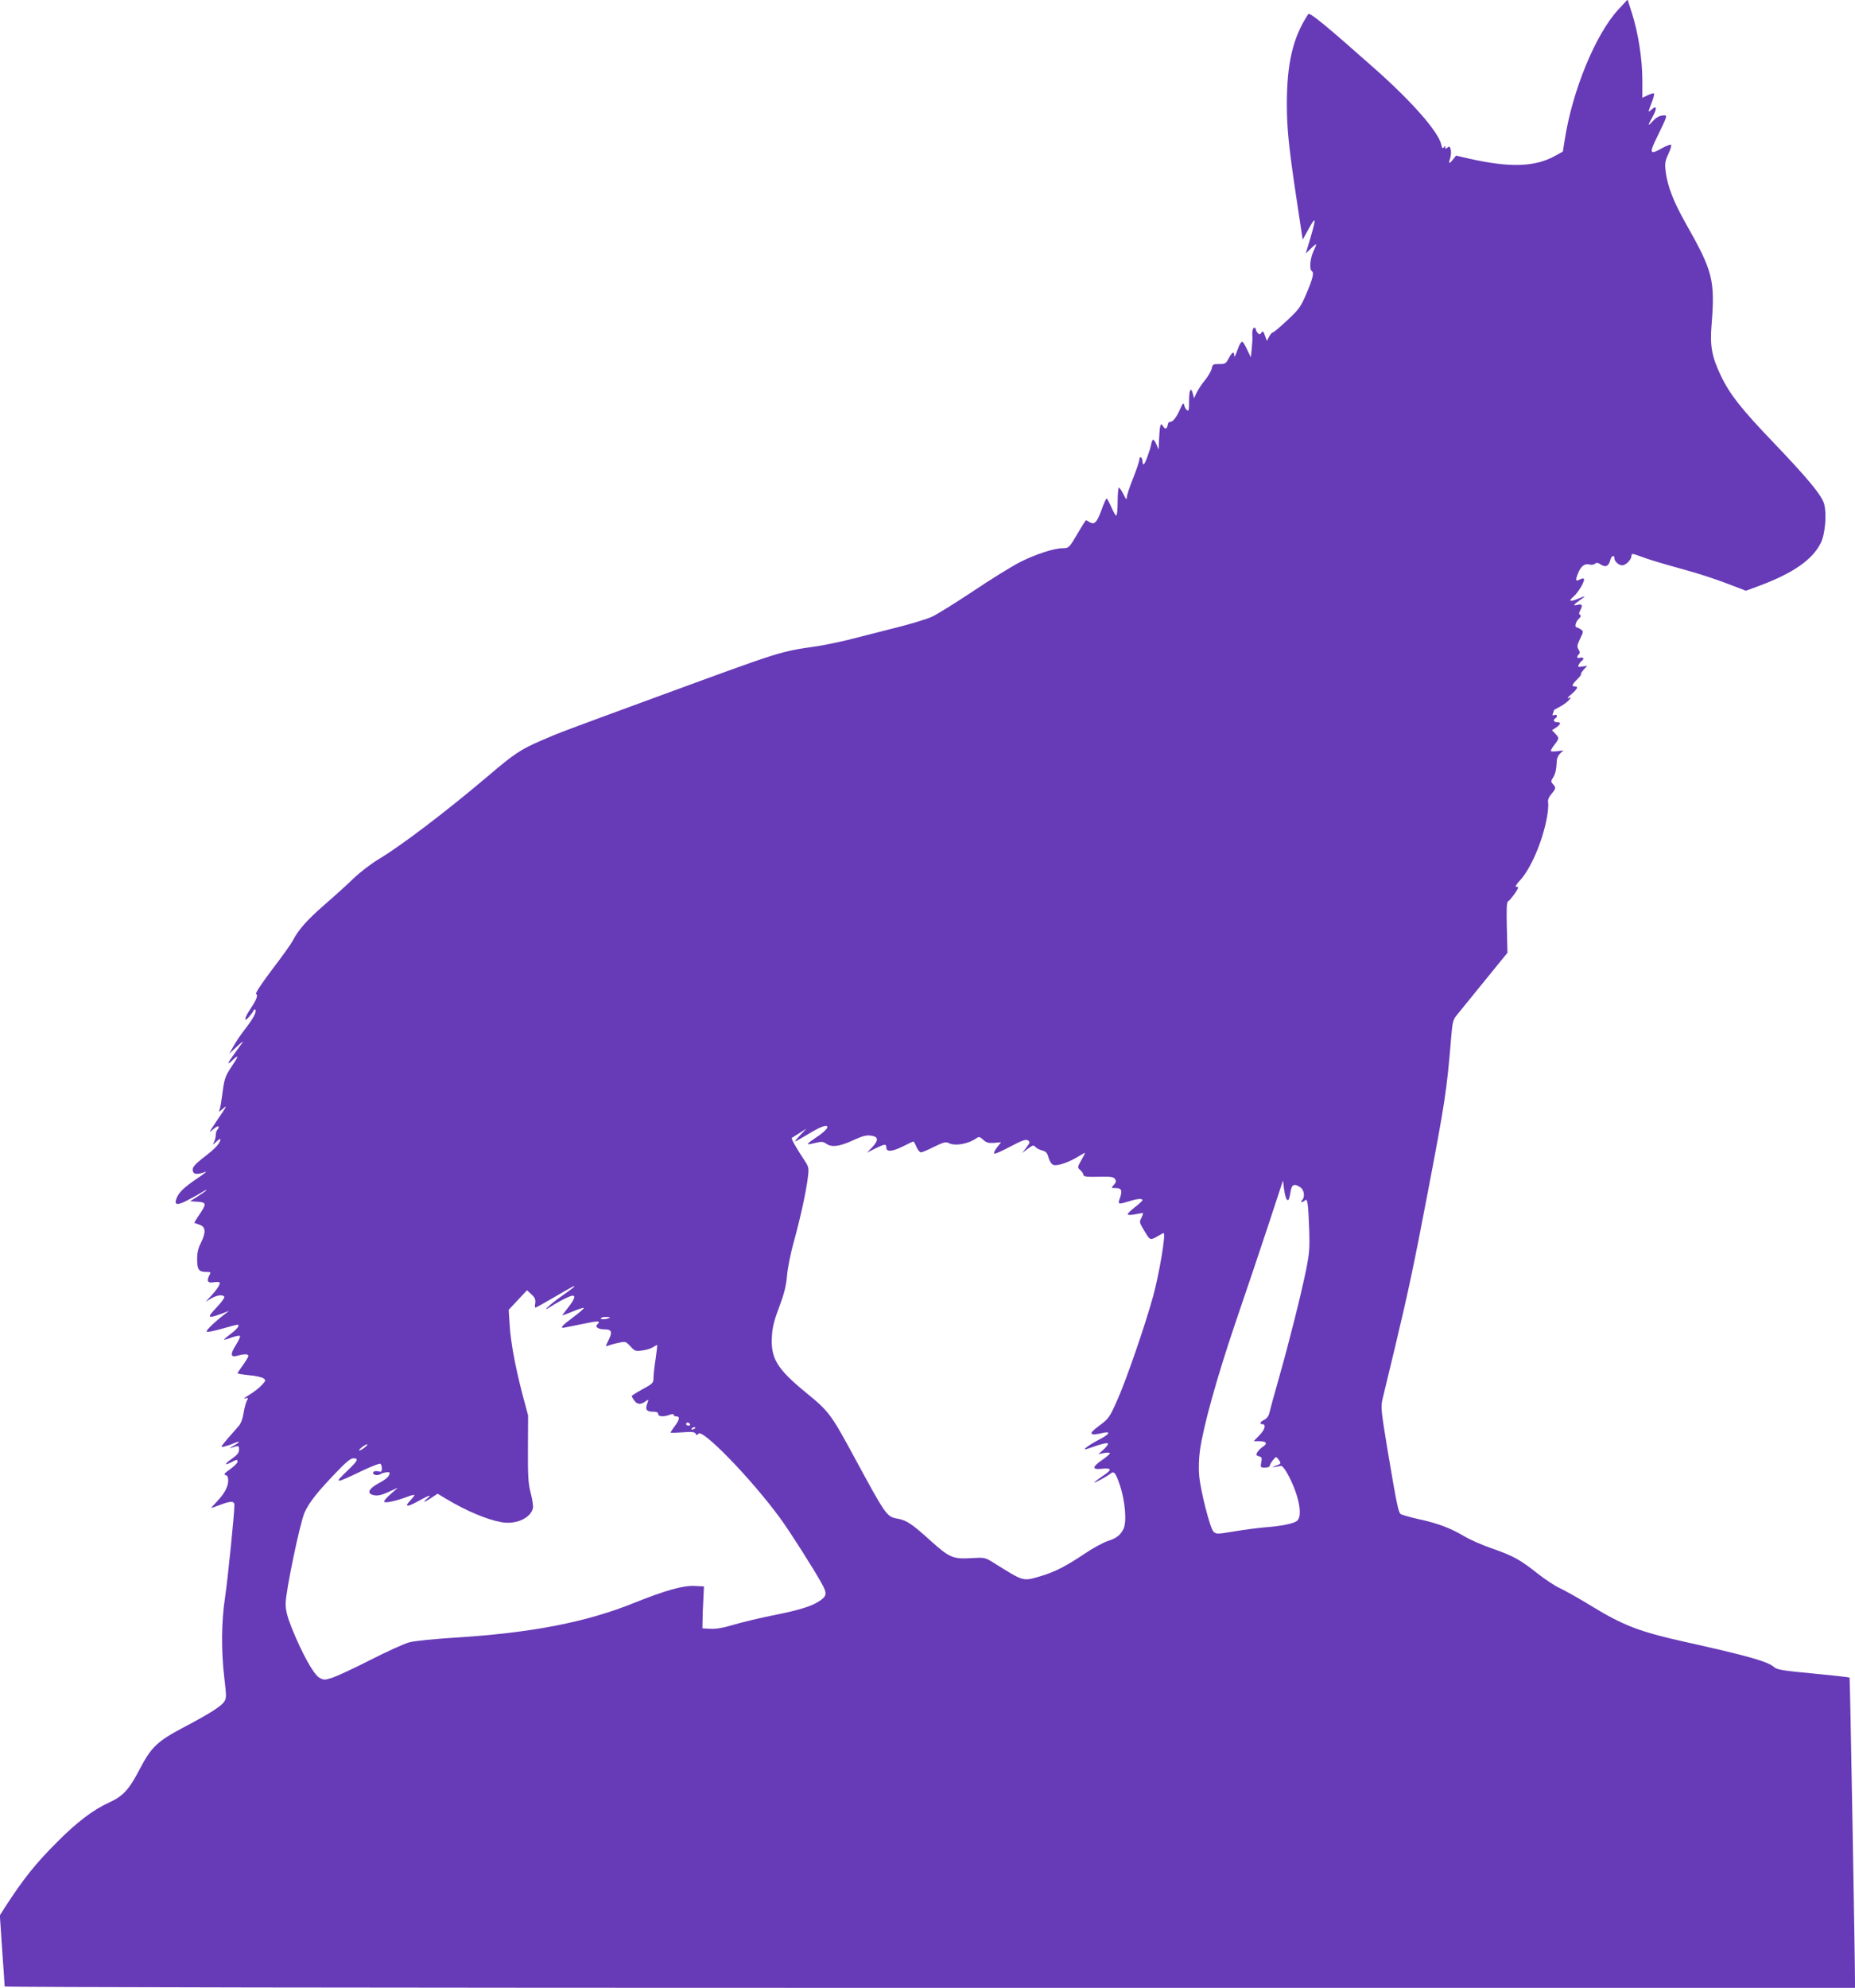 <?xml version="1.0" standalone="no"?>
<!DOCTYPE svg PUBLIC "-//W3C//DTD SVG 20010904//EN"
 "http://www.w3.org/TR/2001/REC-SVG-20010904/DTD/svg10.dtd">
<svg version="1.0" xmlns="http://www.w3.org/2000/svg"
 width="1195pt" height="1280pt" viewBox="0 0 1195 1280"
 preserveAspectRatio="xMidYMid meet">
<g transform="translate(0,1280) scale(0.1,-0.1)"
fill="#673ab7" stroke="none">
<path d="M10424 12737 c-146 -159 -295 -521 -344 -838 l-12 -75 -47 -26 c-131
-74 -293 -79 -559 -19 l-82 19 -19 -24 c-25 -32 -32 -30 -19 6 5 17 7 42 4 56
-6 21 -9 24 -21 14 -12 -10 -15 -10 -15 1 0 12 -2 12 -9 0 -7 -10 -11 -6 -16
17 -18 82 -183 271 -420 482 -326 289 -427 372 -437 359 -98 -147 -138 -315
-138 -579 0 -155 12 -275 60 -595 17 -110 33 -217 36 -239 l6 -39 30 54 c56
104 60 93 19 -46 l-29 -97 34 33 c40 38 41 36 14 -22 -21 -48 -26 -114 -9
-125 16 -9 6 -49 -38 -152 -35 -80 -47 -96 -121 -165 -45 -42 -86 -77 -91 -77
-6 0 -17 -12 -25 -27 l-15 -28 -12 34 c-10 28 -14 32 -23 19 -9 -13 -13 -13
-24 -2 -6 7 -12 18 -12 24 0 5 -4 10 -10 10 -10 0 -15 -28 -12 -60 1 -8 -1
-41 -4 -73 l-6 -58 -24 50 c-13 28 -27 51 -32 51 -5 0 -15 -15 -22 -32 -25
-68 -29 -75 -29 -55 -1 27 -14 20 -36 -21 -18 -34 -24 -37 -62 -36 -38 0 -42
-2 -47 -29 -3 -15 -22 -48 -41 -72 -20 -23 -44 -60 -55 -81 l-18 -39 -7 28
c-13 50 -25 28 -25 -44 0 -61 -2 -70 -14 -59 -8 6 -16 21 -18 33 -3 17 -9 11
-27 -30 -23 -53 -48 -83 -66 -80 -5 1 -11 -8 -13 -20 -4 -27 -17 -30 -31 -5
-14 24 -20 4 -24 -83 l-3 -70 -14 33 c-18 39 -26 40 -33 5 -9 -46 -42 -133
-49 -133 -5 0 -8 9 -8 19 0 11 -4 23 -10 26 -5 3 -10 -3 -10 -13 0 -11 -18
-65 -40 -120 -22 -54 -40 -110 -41 -123 0 -20 -4 -17 -22 19 -11 23 -25 42
-29 42 -4 0 -8 -40 -8 -90 0 -49 -4 -90 -9 -90 -5 0 -19 25 -32 55 -13 30 -27
55 -30 55 -4 0 -19 -34 -34 -76 -29 -79 -45 -95 -76 -76 -10 7 -21 12 -23 12
-2 0 -26 -37 -52 -82 -55 -94 -58 -98 -99 -98 -54 0 -174 -39 -273 -89 -53
-27 -189 -111 -302 -187 -113 -75 -233 -150 -266 -165 -34 -16 -144 -49 -245
-74 -101 -26 -236 -60 -299 -76 -63 -15 -149 -33 -190 -39 -252 -37 -222 -28
-1000 -313 -675 -248 -660 -242 -780 -294 -137 -59 -177 -86 -345 -229 -270
-229 -561 -450 -705 -536 -47 -28 -119 -83 -160 -122 -41 -40 -127 -118 -191
-173 -113 -99 -168 -161 -204 -232 -10 -19 -69 -102 -132 -184 -69 -92 -110
-153 -103 -157 14 -9 1 -40 -39 -100 -37 -54 -42 -88 -7 -48 13 15 26 33 29
40 2 7 7 10 11 7 12 -11 -12 -57 -62 -121 -27 -35 -62 -85 -77 -113 l-28 -50
48 45 c27 25 44 38 39 30 -6 -8 -30 -41 -52 -72 -49 -67 -54 -83 -12 -43 40
39 38 25 -8 -43 -42 -62 -48 -81 -61 -187 -5 -38 -12 -79 -16 -90 -7 -17 -5
-17 20 5 32 29 29 22 -44 -85 -43 -64 -48 -74 -23 -51 18 16 35 26 39 23 4 -4
1 -13 -5 -19 -7 -7 -12 -23 -12 -36 0 -13 -5 -33 -11 -45 -11 -21 -10 -21 15
2 14 14 26 20 26 15 -1 -24 -31 -57 -94 -106 -78 -60 -92 -78 -82 -103 6 -18
35 -18 81 0 11 4 -11 -14 -50 -40 -89 -60 -120 -90 -136 -127 -20 -49 0 -53
72 -15 35 18 76 41 92 51 15 10 27 16 27 13 0 -3 -24 -20 -52 -38 l-53 -34 48
-3 c57 -4 59 -13 12 -82 -20 -29 -34 -53 -33 -54 2 -1 17 -6 33 -12 40 -13 43
-48 11 -113 -19 -37 -26 -66 -26 -109 0 -67 11 -82 57 -82 30 0 33 -2 23 -19
-20 -39 -13 -54 24 -48 19 3 37 3 40 0 8 -8 -11 -40 -52 -85 l-37 -40 35 21
c37 22 75 27 85 11 3 -6 -19 -37 -51 -70 -62 -66 -58 -72 28 -41 l53 20 -35
-27 c-63 -49 -115 -100 -108 -107 4 -4 47 5 97 19 49 14 94 26 100 26 20 0 0
-27 -44 -60 -25 -19 -44 -35 -42 -36 1 -2 24 4 49 14 26 9 50 13 54 10 3 -4
-8 -30 -26 -58 -39 -61 -36 -83 12 -69 44 12 68 11 68 -2 0 -6 -16 -33 -35
-59 -19 -26 -35 -50 -35 -53 0 -2 33 -8 74 -12 41 -3 83 -13 93 -20 17 -13 16
-15 -12 -45 -16 -18 -52 -45 -80 -62 -27 -16 -39 -26 -27 -23 22 6 23 5 12
-15 -6 -11 -16 -48 -21 -80 -6 -38 -18 -68 -32 -83 -12 -13 -44 -50 -71 -81
-47 -55 -47 -57 -20 -50 16 4 44 13 61 21 44 18 42 8 -4 -17 -21 -12 -29 -18
-18 -14 53 17 55 17 55 -10 0 -20 -11 -34 -45 -58 -50 -35 -53 -48 -6 -24 37
19 41 20 41 3 0 -7 -21 -28 -47 -47 -36 -25 -44 -35 -31 -38 13 -2 18 -13 18
-35 0 -41 -25 -86 -74 -137 -21 -22 -37 -40 -35 -40 2 0 28 9 57 20 68 26 92
26 92 -1 0 -56 -43 -480 -60 -593 -24 -156 -26 -341 -5 -520 14 -116 14 -131
0 -152 -20 -31 -89 -75 -259 -165 -172 -90 -212 -129 -285 -269 -70 -134 -107
-175 -199 -217 -100 -45 -208 -127 -332 -252 -142 -142 -218 -237 -340 -425
l-31 -49 15 -224 c9 -123 16 -229 16 -234 0 -5 2280 -9 5960 -9 l5960 0 0 34
c0 159 -32 1961 -35 1964 -2 2 -107 14 -233 26 -186 17 -234 25 -250 39 -41
38 -168 74 -587 167 -282 63 -389 104 -592 228 -81 50 -173 101 -203 115 -30
13 -95 56 -145 95 -112 89 -155 113 -295 162 -62 21 -143 57 -181 80 -88 52
-169 82 -294 109 -54 12 -105 27 -112 32 -15 13 -25 60 -83 404 -43 262 -46
284 -34 335 7 30 45 186 83 345 84 352 121 527 206 973 116 607 125 668 154
1019 7 86 12 107 32 132 13 16 93 114 177 218 l153 188 -4 163 c-3 127 -1 165
9 169 11 4 64 76 64 88 0 3 -6 5 -13 5 -8 0 2 17 22 38 70 73 147 251 176 406
7 39 11 83 8 97 -3 18 3 35 21 56 30 36 31 41 10 64 -14 16 -14 20 1 42 15 24
21 51 24 109 0 15 10 36 22 47 l21 19 -41 -5 c-23 -3 -41 -2 -41 2 0 5 11 23
25 41 30 40 30 42 4 70 l-21 22 26 17 c31 21 34 35 6 35 -21 0 -27 15 -10 25
16 10 11 28 -6 21 -12 -5 -15 -2 -10 10 3 8 6 17 6 20 0 2 17 12 38 23 20 10
46 29 56 40 20 22 20 22 0 16 -11 -4 -3 7 19 25 39 34 47 50 22 50 -23 0 -18
13 15 45 16 16 28 31 25 34 -3 2 5 16 17 29 l23 25 -32 -5 c-28 -4 -31 -2 -22
13 5 10 14 21 19 24 18 11 10 26 -10 20 -22 -7 -26 5 -9 22 8 8 7 17 -2 31
-11 18 -10 28 10 69 22 45 22 48 5 60 -10 7 -21 13 -26 13 -16 0 -8 37 12 55
14 13 17 21 9 25 -8 6 -8 13 0 28 18 34 14 45 -14 38 -35 -9 -31 -1 12 29 43
29 40 31 -10 10 -54 -22 -66 -17 -31 13 33 28 77 105 67 115 -3 4 -14 2 -25
-4 -28 -15 -31 -7 -12 40 18 46 44 65 75 56 11 -4 26 -1 34 5 10 9 20 7 39 -6
30 -19 50 -9 60 31 7 27 26 34 26 11 0 -21 28 -46 50 -46 24 0 60 37 60 61 0
17 5 16 65 -6 35 -14 138 -45 229 -70 148 -40 262 -78 397 -131 l46 -18 89 33
c217 81 342 169 394 276 28 57 39 186 21 250 -14 54 -104 163 -321 390 -214
223 -288 317 -346 440 -57 120 -69 189 -58 323 23 289 8 346 -165 651 -79 140
-117 237 -130 330 -7 58 -6 70 16 118 14 30 22 57 18 61 -3 3 -28 -6 -56 -21
-82 -47 -87 -36 -33 73 70 144 69 140 32 136 -20 -2 -42 -15 -60 -35 -35 -39
-35 -32 -1 29 29 52 26 75 -7 45 -25 -22 -25 -22 0 44 12 29 18 56 15 59 -3 3
-21 -2 -40 -11 l-35 -17 0 114 c0 133 -26 303 -67 431 l-28 88 -61 -66z
m-5094 -7195 c0 -12 -37 -44 -88 -77 -23 -15 -41 -30 -38 -32 2 -2 24 1 49 8
39 9 49 9 69 -5 35 -25 83 -19 168 19 79 36 97 39 138 29 31 -9 28 -32 -10
-72 l-33 -34 52 26 c63 31 73 32 73 6 0 -29 39 -26 110 10 33 17 62 30 65 30
2 0 11 -16 19 -35 8 -19 21 -35 29 -35 8 0 46 16 85 36 57 28 75 33 91 25 42
-23 127 -8 183 31 14 10 21 8 42 -11 20 -19 33 -22 70 -20 l45 4 -26 -33 c-14
-18 -22 -36 -18 -40 3 -4 50 16 103 45 77 40 100 49 114 40 15 -10 14 -14 -10
-46 l-27 -35 36 27 c32 24 38 25 49 12 7 -8 27 -19 44 -23 25 -7 33 -16 41
-47 7 -23 19 -41 31 -46 25 -9 103 18 162 55 23 14 42 25 42 22 0 -2 -11 -24
-25 -48 -25 -45 -25 -45 -5 -63 11 -10 20 -24 20 -31 0 -10 22 -13 96 -11 81
2 98 -1 107 -15 9 -13 7 -21 -7 -37 -19 -21 -19 -21 11 -21 38 0 45 -15 28
-63 -15 -43 -13 -44 59 -22 54 17 86 19 86 7 0 -4 -22 -25 -50 -46 -27 -21
-48 -42 -45 -46 2 -4 24 -4 47 1 24 4 46 8 50 9 3 0 0 -13 -8 -30 -16 -31 -17
-28 31 -107 23 -38 29 -39 73 -13 18 11 35 20 38 20 16 0 -26 -253 -67 -405
-49 -180 -177 -552 -233 -674 -48 -108 -54 -116 -113 -160 -41 -30 -58 -48
-50 -53 11 -7 19 -6 80 7 46 9 30 -13 -31 -44 -31 -16 -68 -38 -82 -50 -23
-19 -19 -19 52 6 42 15 80 24 85 19 4 -4 -7 -21 -26 -38 l-35 -31 37 7 c20 4
37 3 37 -2 0 -5 -22 -24 -50 -43 -64 -44 -66 -63 -6 -57 69 8 73 -5 11 -45
-30 -21 -55 -40 -55 -43 0 -5 88 43 105 58 21 18 33 4 59 -74 35 -104 46 -239
23 -284 -21 -41 -45 -59 -104 -78 -29 -10 -95 -46 -148 -82 -118 -79 -190
-116 -281 -143 -116 -34 -106 -37 -301 85 -58 36 -58 36 -149 31 -115 -7 -139
4 -259 112 -119 108 -155 132 -212 142 -71 13 -74 17 -273 384 -158 292 -168
305 -318 428 -188 154 -229 222 -219 366 3 57 16 105 47 186 31 82 44 133 50
200 4 50 24 149 44 220 42 151 82 334 91 420 7 57 5 62 -29 113 -45 68 -81
131 -75 135 2 1 24 16 49 31 l45 29 -40 -42 c-21 -22 -36 -41 -33 -41 4 0 44
23 89 50 77 47 119 61 119 42z m2960 -466 c11 -11 15 -1 25 57 7 41 25 48 63
21 24 -17 30 -62 10 -82 -7 -7 -8 -12 -2 -12 6 0 15 5 21 11 16 16 21 -22 27
-190 4 -116 1 -151 -19 -253 -36 -174 -107 -457 -174 -694 -33 -115 -62 -222
-65 -237 -4 -16 -17 -32 -31 -39 -25 -11 -34 -28 -15 -28 28 0 20 -34 -16 -71
l-38 -39 36 0 c47 0 56 -14 23 -36 -14 -9 -30 -26 -36 -36 -9 -16 -7 -20 11
-25 19 -5 21 -11 15 -39 -6 -33 -5 -34 25 -34 17 0 30 5 30 13 1 6 10 23 21
36 19 23 20 23 34 5 20 -27 19 -30 -17 -42 -24 -9 -26 -11 -8 -8 14 2 32 5 40
7 9 3 26 -17 47 -56 71 -131 98 -270 57 -299 -23 -17 -101 -33 -209 -41 -44
-4 -132 -15 -195 -26 -110 -18 -115 -18 -133 -1 -22 23 -83 260 -92 362 -4 43
-2 111 5 160 21 154 109 469 226 815 64 187 160 471 213 632 l96 292 7 -56 c4
-31 12 -61 18 -67z m-4590 -560 c0 -2 -35 -29 -78 -59 -79 -55 -141 -114 -77
-72 48 31 108 62 133 70 34 10 28 -16 -18 -74 -22 -28 -39 -51 -37 -51 2 0 32
11 66 25 35 15 67 25 71 23 5 -2 -25 -28 -65 -58 -68 -50 -88 -71 -67 -70 4 1
58 11 120 24 110 23 124 22 100 -2 -17 -17 6 -32 50 -32 43 0 48 -18 22 -70
-20 -40 -20 -42 -3 -35 10 4 39 13 66 18 46 11 48 10 78 -22 28 -31 33 -33 76
-27 26 3 57 13 69 21 13 8 25 15 27 15 2 0 -2 -39 -9 -87 -8 -49 -14 -104 -14
-124 0 -34 -4 -38 -70 -74 -38 -21 -70 -41 -70 -44 0 -4 7 -17 16 -29 18 -26
41 -28 72 -6 21 15 22 15 12 -12 -15 -39 -6 -54 35 -54 24 0 35 -4 35 -15 0
-17 36 -20 74 -5 17 6 26 6 26 0 0 -6 6 -10 14 -10 27 0 26 -17 -4 -59 -17
-22 -30 -43 -30 -45 0 -3 34 -2 76 1 59 5 78 3 85 -8 7 -12 11 -12 18 -1 23
37 339 -288 524 -540 61 -82 231 -350 272 -427 33 -60 31 -75 -7 -104 -50 -37
-127 -62 -301 -97 -87 -17 -203 -45 -258 -61 -69 -21 -116 -29 -152 -27 l-52
3 1 50 c0 28 2 88 5 135 l4 85 -59 3 c-74 4 -188 -28 -388 -108 -311 -126
-663 -194 -1158 -225 -129 -8 -261 -21 -293 -30 -31 -8 -144 -59 -250 -113
-105 -54 -216 -105 -246 -115 -51 -16 -55 -16 -85 1 -36 21 -111 157 -176 318
-30 76 -40 116 -40 157 0 78 93 525 123 590 30 64 79 127 198 251 65 69 98 96
115 96 37 0 29 -16 -36 -78 -92 -88 -85 -88 94 -2 59 28 111 48 116 45 6 -4
10 -17 10 -31 0 -21 -4 -23 -24 -18 -13 3 -27 1 -31 -5 -10 -17 25 -26 46 -13
18 11 59 17 59 8 0 -21 -21 -41 -71 -67 -59 -32 -76 -60 -43 -73 29 -11 59 -6
113 20 l55 25 -47 -41 c-26 -23 -45 -45 -42 -50 6 -10 72 4 143 30 28 11 52
17 52 13 0 -4 -12 -19 -27 -35 -41 -43 -21 -44 51 -4 71 40 94 46 57 16 -33
-28 -18 -25 29 6 l39 26 58 -35 c126 -75 257 -131 351 -148 93 -18 189 24 205
89 3 13 -3 57 -14 97 -16 63 -19 107 -18 287 l1 214 -36 134 c-47 182 -76 336
-83 451 l-6 95 59 63 59 63 29 -27 c22 -20 27 -33 24 -56 -3 -16 -2 -29 1 -29
4 0 60 31 126 70 126 73 125 72 125 66z m229 -200 c-12 -10 -59 -15 -59 -6 0
5 14 10 32 10 17 0 29 -2 27 -4z m516 -686 c3 -5 -1 -10 -9 -10 -9 0 -16 5
-16 10 0 6 4 10 9 10 6 0 13 -4 16 -10z m35 -24 c0 -2 -7 -7 -16 -10 -8 -3
-12 -2 -9 4 6 10 25 14 25 6z m-2130 -126 c-14 -11 -29 -20 -35 -20 -5 0 1 9
15 20 14 11 30 20 35 20 6 0 -1 -9 -15 -20z"/>
</g>
</svg>

